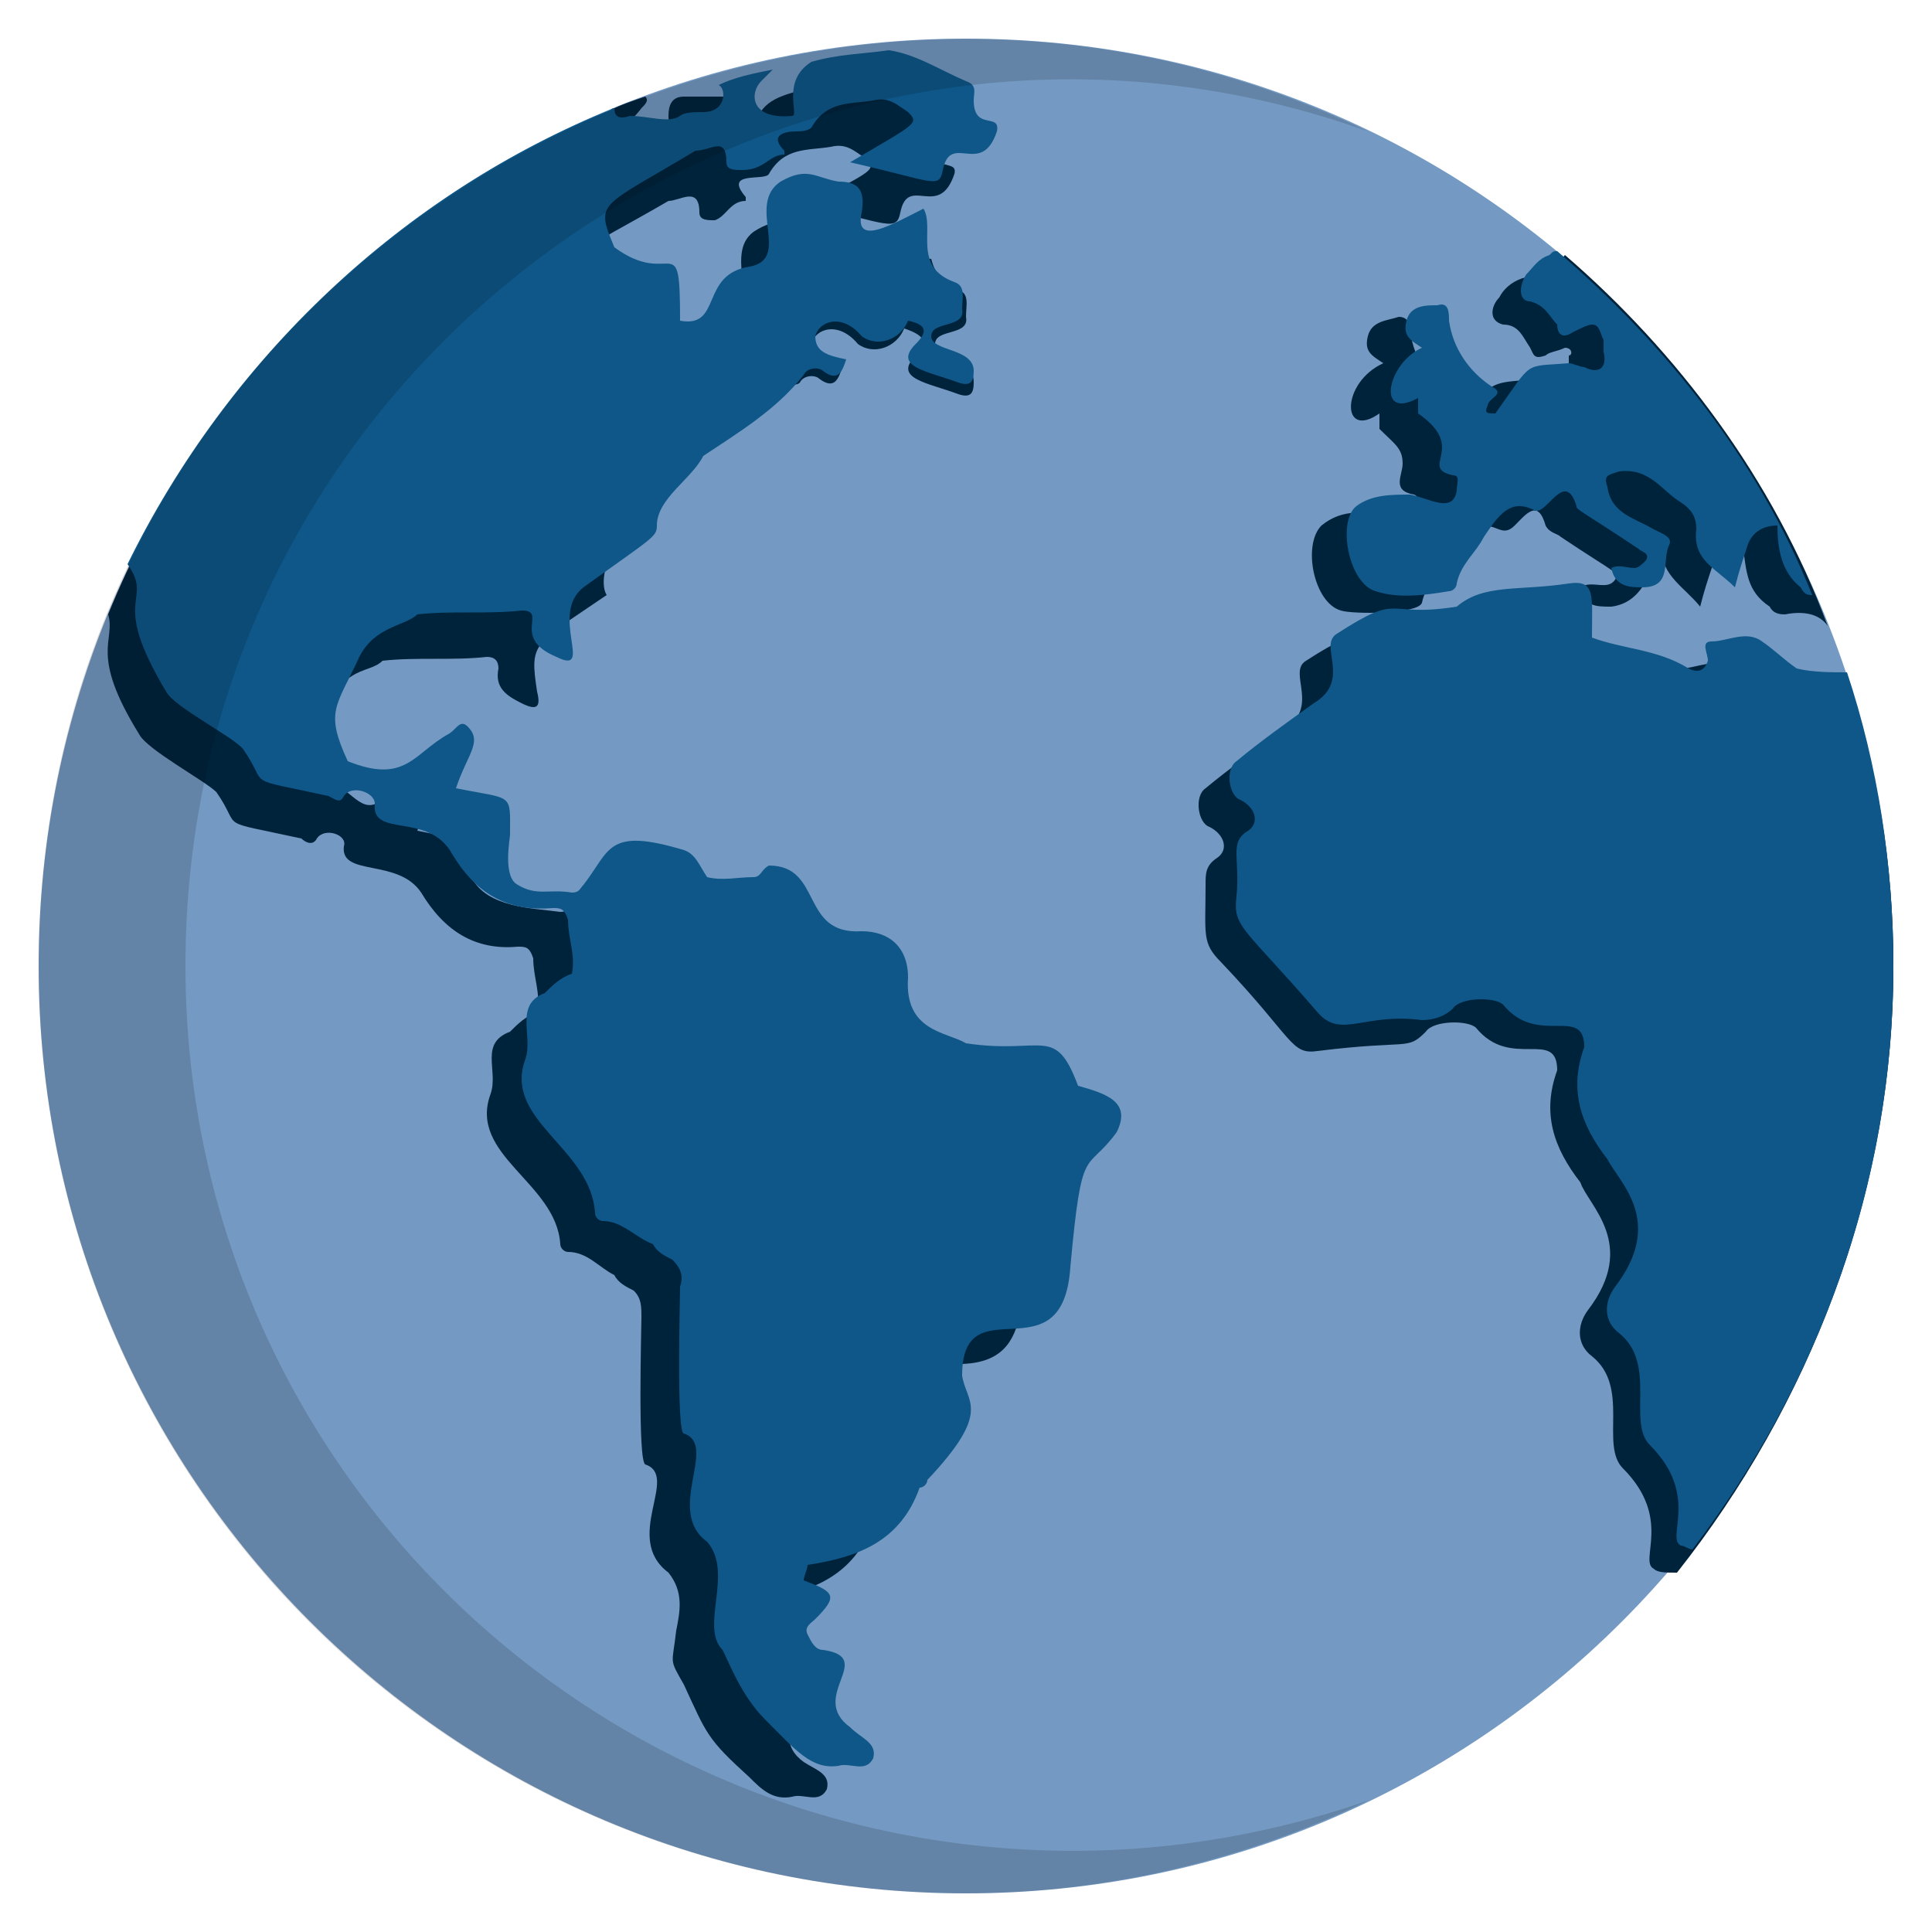 <svg width="80" height="80" viewBox="0 0 80 80" fill="none" xmlns="http://www.w3.org/2000/svg">
<g clip-path="url(#clip0_4849_6556)">
<path d="M40 78.4C61.208 78.4 78.4 61.208 78.4 40C78.4 18.792 61.208 1.6 40 1.6C18.792 1.6 1.6 18.792 1.6 40C1.6 61.208 18.792 78.4 40 78.4Z" fill="#749AC3"/>
<path d="M75.68 25.92C75.36 25.44 74.72 25.28 73.92 25.44C73.76 25.44 73.44 25.44 73.28 25.12C72.32 24.48 72.32 23.68 72.16 22.56C71.52 22.56 71.04 22.88 70.88 23.52C70.72 24 70.56 24.48 70.4 25.12C69.76 24.32 68.8 23.84 68.8 22.72C68.64 22.88 68.64 22.88 68.64 23.04C68.32 23.68 68 24.96 66.72 25.12C66.08 25.12 65.6 25.12 65.44 24.32C65.92 24 66.56 24.48 66.88 24C67.04 23.68 67.04 23.84 64.64 22.24C64.48 22.08 64.16 22.08 64 21.76C63.68 20.64 63.2 21.28 62.72 21.76C61.92 22.56 61.76 20.64 60 23.04C59.68 23.68 59.04 24.16 58.88 24.96C58.72 25.44 56 25.44 55.52 25.28C54.4 24.96 53.92 22.56 54.72 21.76C56.48 20.32 58.56 22.4 58.72 21.12C58.72 20.96 58.88 20.64 58.56 20.48C57.6 20.32 58.08 19.68 58.08 19.2C58.08 18.56 57.76 18.4 57.12 17.76C57.12 17.6 57.12 17.28 57.12 17.12C55.52 18.24 55.52 15.84 57.28 15.04C56.8 14.72 56.48 14.56 56.64 13.92C56.8 13.28 57.44 13.28 57.92 13.12C58.4 13.12 58.4 13.6 58.4 13.76C58.56 14.88 59.2 15.84 60.16 16.48C60.8 16.96 60.96 16.8 61.44 16.32C61.92 15.68 62.72 15.84 63.52 15.68C63.68 15.68 64 15.68 64.16 15.84C64.8 16 65.12 15.84 64.96 15.2C64.96 15.04 64.96 14.88 64.96 14.72C65.12 14.72 65.12 14.4 64.8 14.4C64.48 14.56 64.16 14.56 64 14.72C63.52 14.88 63.52 14.72 63.36 14.4C63.04 13.92 62.88 13.44 62.24 13.44C61.6 13.28 61.76 12.64 62.08 12.32C62.24 12 62.56 11.68 63.04 11.52C63.68 11.36 64.32 11.2 64.8 10.56C69.44 14.56 73.44 19.84 75.68 25.92Z" fill="#00233C"/>
<path d="M76.48 28.16C76.48 28.32 76.48 28.64 76.64 28.8C75.52 28.96 74.24 28.96 73.12 28.8C72.64 28.48 72.16 28 71.68 27.68C71.04 27.2 70.24 27.68 69.6 27.68C69.12 27.68 69.44 28.16 69.44 28.48C69.28 28.96 68.96 28.96 68.64 28.8C67.36 28 65.92 28 64.64 27.52C64.64 25.76 64.8 25.12 63.68 25.28C61.6 25.6 60.16 25.28 59.04 26.24C56 26.72 56.8 25.6 54.08 27.36C53.28 27.84 54.72 29.28 53.12 30.24C52 31.04 50.88 31.84 49.92 32.64C49.44 32.96 49.6 34.08 50.08 34.24C50.72 34.56 50.88 35.2 50.4 35.52C49.92 35.84 49.92 36.16 49.92 36.64C49.92 38.72 49.76 39.04 50.56 39.84C53.6 43.04 53.44 43.68 54.56 43.52C58.4 43.04 58.24 43.52 59.04 42.72C59.36 42.24 60.8 42.24 61.12 42.56C62.56 44.32 64.48 42.56 64.48 44.32C63.84 46.08 64.32 47.52 65.44 48.96C65.76 49.92 67.84 51.52 65.76 54.24C65.28 54.88 65.28 55.68 65.92 56.16C67.52 57.44 66.24 59.84 67.2 60.8C69.28 62.88 67.84 64.64 68.48 64.96C68.64 65.12 68.96 65.12 69.44 65.12C74.88 58.24 78.4 49.44 78.4 40C78.4 35.84 77.76 31.84 76.48 28.16Z" fill="#00233C"/>
<path d="M64.48 10.4C64.32 10.4 64.32 10.4 64.16 10.56C63.68 10.72 63.52 11.04 63.2 11.36C62.88 11.84 62.88 12.48 63.36 12.48C64 12.64 64.16 13.12 64.48 13.44C64.48 13.76 64.64 14.08 65.12 13.76C65.44 13.6 65.76 13.44 65.92 13.44C66.24 13.44 66.24 13.76 66.4 14.08C66.4 14.24 66.4 14.4 66.4 14.56C66.56 15.2 66.24 15.52 65.6 15.2C65.44 15.2 65.12 15.04 64.96 15.04C63.04 15.2 63.52 14.88 61.92 17.12C61.6 17.12 61.44 17.12 61.6 16.8C61.6 16.48 62.4 16.32 61.76 16C60.8 15.36 60.16 14.4 60 13.28C60 12.96 60 12.48 59.52 12.64C59.04 12.64 58.4 12.64 58.24 13.28C58.08 13.92 58.4 14.08 58.88 14.4C57.44 15.04 56.96 17.44 58.72 16.48C58.72 16.64 58.72 16.96 58.72 17.12C60.8 18.56 58.72 19.36 60.16 19.68C60.48 19.68 60.32 20 60.32 20.32C60.16 21.28 59.2 20.64 58.4 20.48C57.6 20.48 56.8 20.48 56.16 20.96C55.36 21.6 55.84 24.16 56.96 24.48C57.92 24.8 59.04 24.64 60 24.48C60.16 24.48 60.32 24.32 60.32 24.16C60.48 23.36 61.12 22.88 61.44 22.24C62.08 21.28 62.56 20.64 63.52 21.12C64 21.44 64.8 19.36 65.28 20.96C65.28 21.12 65.44 21.12 67.84 22.72C68 22.88 68.32 22.88 68.16 23.2C68 23.36 67.84 23.52 67.68 23.52C67.36 23.52 67.04 23.36 66.72 23.52C66.88 24.32 67.52 24.32 68 24.32C69.28 24.32 68.8 23.2 69.12 22.56C69.28 22.24 68.8 22.08 68.48 21.92C67.68 21.44 66.72 21.28 66.56 20.16C66.4 19.68 66.56 19.68 67.04 19.52C68.32 19.36 68.8 20.32 69.6 20.8C70.08 21.12 70.24 21.44 70.24 21.92C70.08 23.2 71.04 23.52 71.84 24.32C72 23.68 72.16 23.2 72.32 22.72C72.48 22.08 72.96 21.76 73.6 21.76C73.6 22.72 73.76 23.68 74.56 24.32C74.72 24.64 74.88 24.64 75.04 24.64C72.8 19.04 68.96 14.24 64.48 10.4Z" fill="#0E5788"/>
<path d="M76.48 27.84C75.84 27.84 75.04 27.84 74.4 27.68C73.92 27.36 73.44 26.88 72.96 26.56C72.32 26.08 71.52 26.56 70.88 26.56C70.4 26.56 70.72 27.04 70.72 27.36C70.56 27.84 70.24 27.84 69.92 27.68C68.64 26.88 67.2 26.88 65.92 26.4C65.92 24.64 66.08 24 64.96 24.16C62.88 24.48 61.44 24.16 60.32 25.12C57.28 25.6 58.08 24.48 55.36 26.24C54.56 26.72 56 28.16 54.4 29.12C53.28 29.92 52.16 30.72 51.2 31.52C50.72 31.84 50.88 32.96 51.36 33.12C52 33.44 52.16 34.08 51.68 34.4C50.88 34.88 51.36 35.52 51.2 37.12C51.04 38.4 51.52 38.4 54.56 41.92C55.52 43.04 56.48 41.92 58.88 42.24C59.36 42.24 59.84 42.08 60.16 41.76C60.48 41.28 61.92 41.28 62.24 41.6C63.68 43.36 65.6 41.6 65.6 43.36C64.96 45.12 65.44 46.56 66.56 48C67.04 48.96 68.96 50.56 66.88 53.28C66.4 53.92 66.4 54.72 67.04 55.2C68.64 56.48 67.36 58.88 68.32 59.84C70.4 61.92 68.96 63.68 69.6 64C69.76 64 69.92 64.16 70.08 64.16C75.2 57.44 78.4 49.12 78.4 40C78.4 35.84 77.76 31.68 76.48 27.84Z" fill="#0E5788"/>
<path d="M42.88 46.4C41.92 43.84 41.44 45.12 38.24 44.64C37.44 44.16 35.84 44.16 35.84 41.92C35.84 40.64 35.04 40 33.92 40.16C31.36 40.32 32.32 37.44 30.24 37.44C30.08 37.6 29.92 37.92 29.6 37.92C28.96 37.92 28.32 38.08 27.68 37.92C27.36 37.44 27.2 36.96 26.72 36.8C25.44 36.48 24.32 36.16 23.52 37.76C23.36 38.08 23.84 37.12 23.68 37.44C23.52 37.6 23.52 37.76 23.2 37.76C22.08 37.6 20.16 37.6 19.52 36.32C19.52 34.72 19.68 34.88 17.28 34.4C17.76 32.96 18.4 32.48 17.76 32C17.44 31.68 17.28 32.16 16.96 32.32C16.64 32.48 16.32 32.64 16 32.96C15.04 33.92 14.72 32.8 13.6 32.32C13.28 31.52 12.32 31.84 12.64 30.88C13.44 29.28 13.44 28.64 14.56 28C15.04 27.68 15.52 27.68 15.84 27.36C17.28 27.2 18.72 27.36 20.16 27.2C20.48 27.2 20.64 27.36 20.64 27.68C20.48 28.48 20.96 28.8 21.6 29.12C22.24 29.44 22.4 29.28 22.24 28.64C21.92 26.56 22.08 26.72 25.12 24.64C24.64 23.84 25.6 21.44 27.68 20.32C27.04 20.32 26.24 19.52 27.52 18.4C27.36 16.48 31.04 15.04 31.68 15.2C31.84 14.56 32 14.4 32.16 14.4C31.68 14.08 31.68 13.44 32.32 12.96L32.64 16C32.8 15.84 32.96 16 33.12 15.84C33.28 15.52 33.76 15.52 33.92 15.68C34.56 16.16 34.72 15.68 34.88 15.2C34.08 15.04 33.6 14.88 33.6 14.24C33.76 13.6 34.72 13.28 35.52 14.24C36.16 14.72 37.12 14.4 37.44 13.6C38.4 13.92 38.4 14.24 37.92 14.72C36.96 15.68 38.4 15.84 39.68 16.32C40.16 16.48 40.32 16.32 40.32 15.84C40.32 15.04 39.68 15.2 39.36 14.88C39.2 14.72 38.72 14.72 38.72 14.24C38.72 13.6 40.16 13.92 40 13.12C40 12.64 40.16 12.16 39.68 12C39.04 11.68 38.72 11.36 38.56 10.72L34.56 10.4C34.56 9.6 33.76 9.6 32.64 9.28C32.16 9.12 31.68 9.28 31.2 9.6C29.92 10.56 31.68 12.8 29.92 12.96C27.84 13.28 28.8 15.52 27.04 15.2C27.04 11.36 26.72 13.92 24.32 12.16C23.52 10.24 23.84 10.56 27.68 8.32C28.16 8.32 28.96 7.68 28.96 8.8C28.96 9.12 29.28 9.12 29.6 9.12C30.08 8.96 30.24 8.32 30.88 8.32V8.16C29.92 7.04 31.68 7.52 31.84 7.2C32.48 6.08 33.44 6.24 34.4 6.08C35.04 5.92 35.36 6.24 35.84 6.56C36.32 7.04 36.16 7.04 33.44 8.48C36.8 9.28 37.12 9.6 37.28 8.8C37.6 7.2 38.88 9.12 39.52 7.2C39.68 6.56 38.56 7.2 38.56 5.92C38.56 5.6 39.36 4.16 38.88 4C37.12 3.2 34.88 3.2 32.8 3.84C31.68 4.16 31.2 4.64 31.2 5.92C31.2 6.08 31.2 6.4 31.2 6.56C30.72 6.56 30.88 5.6 30.56 5.28C30.24 4.96 29.44 5.6 29.92 5.12C30.24 4.8 30.72 4.64 30.88 4C29.92 4 29.12 4 28.32 4C27.84 4 27.68 4.32 27.68 4.8C27.68 4.96 27.68 5.12 28 5.12C28.32 5.12 28.64 5.28 28.48 5.76C28.32 6.24 28.16 6.24 27.68 6.24C27.36 6.24 26.88 6.24 26.72 6.4C26.24 7.36 25.44 6.88 24.64 7.04C23.84 7.04 24 6.4 23.84 5.92C23.68 5.28 24.16 5.44 24.48 5.44C25.44 5.6 26.08 5.12 26.56 4.48C26.72 4.32 26.88 4.16 26.72 4C26.24 4.16 25.76 4.32 25.44 4.48C25.28 4.48 25.28 4.64 25.12 4.64C15.84 8.48 8.32 16 4.48 25.44C4.8 26.56 3.68 27.04 5.76 30.4C6.08 31.04 8.48 32.32 8.96 32.8C10.08 34.4 8.8 33.92 12.48 34.72C12.64 34.88 12.96 35.04 13.12 34.72C13.44 34.24 14.4 34.56 14.24 35.04C14.08 36.32 16.48 35.52 17.44 36.96C18.4 38.56 19.68 39.36 21.44 39.2C21.76 39.2 21.92 39.2 22.08 39.68C22.08 40.48 22.4 41.12 22.24 41.92C21.76 42.08 21.44 42.4 21.12 42.72C19.84 43.2 20.64 44.32 20.32 45.28C19.36 47.84 23.04 48.96 23.2 51.52C23.2 51.68 23.36 51.84 23.52 51.84C24.32 51.84 24.8 52.48 25.44 52.8C25.6 53.12 25.92 53.28 26.24 53.44C26.56 53.76 26.56 54.08 26.56 54.56C26.56 55.04 26.4 60.48 26.72 60.64C28.16 61.12 25.76 63.68 27.68 65.12C28.32 65.92 28.16 66.72 28 67.52C27.84 68.96 27.68 68.64 28.32 69.76C29.28 71.84 29.28 72 31.04 73.6C31.52 74.08 32 74.56 32.8 74.4C33.28 74.24 33.92 74.72 34.24 74.08C34.4 73.44 33.76 73.28 33.28 72.96C31.52 71.68 34.4 70.08 32.16 69.76C31.84 69.76 31.68 69.44 31.52 69.12C31.36 68.8 31.68 68.64 31.84 68.48C32.8 67.52 32.64 67.36 31.36 66.88C31.36 66.72 31.52 66.4 31.52 66.24C33.6 65.92 35.36 65.28 36.16 63.04C36.32 63.04 36.48 62.88 36.48 62.72C39.2 59.84 38.08 59.68 37.92 58.4C37.92 56.96 38.4 56.48 39.68 56.48C43.2 56.48 41.92 52.96 42.88 50.24C43.68 48.48 46.08 47.52 42.88 46.4Z" fill="#00233C"/>
<path d="M44.64 44.96C43.68 42.4 43.2 43.68 40 43.2C39.2 42.72 37.44 42.72 37.6 40.48C37.6 39.2 36.8 38.56 35.68 38.56C33.12 38.72 34.08 35.84 31.84 35.84C31.52 36 31.52 36.32 31.2 36.32C30.56 36.32 29.92 36.48 29.28 36.32C28.96 35.84 28.8 35.36 28.32 35.2C25.12 34.24 25.28 35.2 24.16 36.64C24 36.8 24 36.96 23.68 36.96C22.72 36.8 22.24 37.12 21.44 36.64C20.8 36.32 21.12 34.72 21.12 34.56C21.12 32.8 21.28 33.12 18.88 32.64C19.36 31.2 20 30.72 19.36 30.08C19.04 29.76 18.88 30.24 18.56 30.4C17.12 31.2 16.8 32.48 14.4 31.52C13.44 29.44 13.92 29.28 14.88 27.2C15.52 25.92 16.8 25.92 17.28 25.44C18.72 25.28 20.16 25.44 21.6 25.28C22.72 25.28 21.12 26.4 23.04 27.2C24.64 28 22.72 25.44 24.16 24.32C27.04 22.24 27.2 22.24 27.2 21.76C27.2 20.64 28.64 19.84 29.12 18.88C30.56 17.92 32.16 16.96 33.28 15.52C33.44 15.2 33.92 15.2 34.08 15.36C34.72 15.84 34.88 15.36 35.04 14.88C34.24 14.72 33.76 14.56 33.76 13.92C33.92 13.28 34.88 12.96 35.68 13.92C36.32 14.4 37.28 14.08 37.6 13.28C38.4 13.44 38.4 13.76 37.92 14.24C36.96 15.2 38.4 15.36 39.68 15.84C40.16 16 40.32 15.84 40.32 15.36C40.32 14.4 38.56 14.56 38.56 13.92C38.56 13.28 40 13.6 39.84 12.8C39.84 12.32 40 11.84 39.52 11.68C37.76 11.04 38.72 9.44 38.24 8.64C36.96 9.28 35.36 10.24 35.68 8.8C35.84 7.84 35.52 7.52 34.72 7.52C33.76 7.36 33.44 6.88 32.32 7.52C30.88 8.48 32.8 10.72 31.04 11.04C28.96 11.36 29.92 13.6 28.16 13.28C28.16 9.28 27.84 12 25.44 10.24C24.64 8.32 24.8 8.64 28.8 6.24C29.44 6.24 30.08 5.6 30.08 6.72C30.08 7.04 30.4 7.04 30.72 7.04C31.68 7.04 31.84 6.4 32.48 6.4V6.24C31.84 5.6 32.48 5.44 32.96 5.44C33.12 5.44 33.44 5.44 33.6 5.28C34.24 4.16 35.2 4.32 36.16 4.16C36.8 4 37.12 4.32 37.6 4.64C38.08 5.12 37.92 5.12 35.2 6.72C38.72 7.52 38.88 7.84 39.04 7.04C39.36 5.44 40.64 7.36 41.28 5.44C41.44 4.64 40.32 5.44 40.32 4.16C40.32 3.84 40.48 3.52 40 3.36C38.88 2.88 37.92 2.24 36.8 2.08C35.68 2.24 34.72 2.24 33.6 2.56C32.32 3.36 33.12 4.8 32.8 4.8C31.04 4.96 31.04 3.84 31.52 3.36C31.68 3.2 31.84 3.04 32 2.88C31.2 3.04 30.4 3.2 29.76 3.52C30.08 3.68 30.08 4.64 29.12 4.64C28.8 4.64 28.32 4.64 28.16 4.8C27.68 5.12 26.88 4.8 26.08 4.8C25.6 4.96 25.44 4.8 25.44 4.48C16.64 8 9.44 14.88 5.28 23.36C6.4 24.96 4.48 24.64 6.88 28.64C7.2 29.28 9.76 30.56 10.08 31.04C11.2 32.64 9.92 32.16 13.6 32.96C13.92 33.12 14.08 33.28 14.24 32.96C14.56 32.48 15.52 32.8 15.52 33.28C15.36 34.72 17.76 33.6 18.72 35.36C19.68 36.96 20.96 37.76 22.88 37.6C23.2 37.6 23.36 37.6 23.52 38.08C23.52 38.88 23.84 39.52 23.68 40.32C23.2 40.48 22.88 40.8 22.56 41.12C21.28 41.6 22.08 42.88 21.76 43.84C20.8 46.4 24.48 47.52 24.64 50.24C24.64 50.4 24.8 50.56 24.96 50.56C25.76 50.56 26.24 51.2 27.04 51.52C27.2 51.84 27.52 52 27.84 52.16C28.16 52.48 28.32 52.8 28.16 53.28C28.16 53.76 28 59.36 28.32 59.36C29.76 59.84 27.52 62.56 29.28 63.84C30.4 65.12 28.96 67.36 29.92 68.32C30.24 68.96 30.72 70.24 31.68 71.2C32.96 72.48 33.6 73.28 34.72 73.12C35.2 72.96 35.84 73.44 36.16 72.8C36.32 72.16 35.68 72 35.2 71.52C33.44 70.24 36.32 68.64 34.08 68.32C33.76 68.32 33.6 68 33.44 67.68C33.28 67.36 33.6 67.2 33.76 67.04C34.72 66.08 34.56 65.92 33.28 65.44C33.28 65.28 33.44 64.96 33.44 64.8C35.52 64.48 37.28 63.84 38.08 61.6C38.24 61.6 38.4 61.44 38.4 61.28C41.12 58.4 40 58.08 39.84 56.96C39.84 53.12 44 57.12 44.32 52.48C44.8 47.2 44.96 48.64 46.24 46.88C46.88 45.6 45.76 45.28 44.64 44.96Z" fill="#0E5788"/>
<g opacity="0.5">
<path opacity="0.28" d="M44.48 76.639C48.8 76.639 52.96 75.839 56.64 74.559C51.68 76.959 45.92 78.399 40 78.399C18.72 78.399 1.6 61.279 1.6 39.999C1.6 11.52 31.36 -6.721 56.64 5.439C32.96 -3.041 7.68 14.559 7.68 39.999C7.68 60.319 24.16 76.639 44.48 76.639Z" fill="black"/>
</g>
</g>
<defs>
<clipPath id="clip0_4849_6556">
<rect width="80" height="80" fill="white"/>
</clipPath>
</defs>
</svg>
